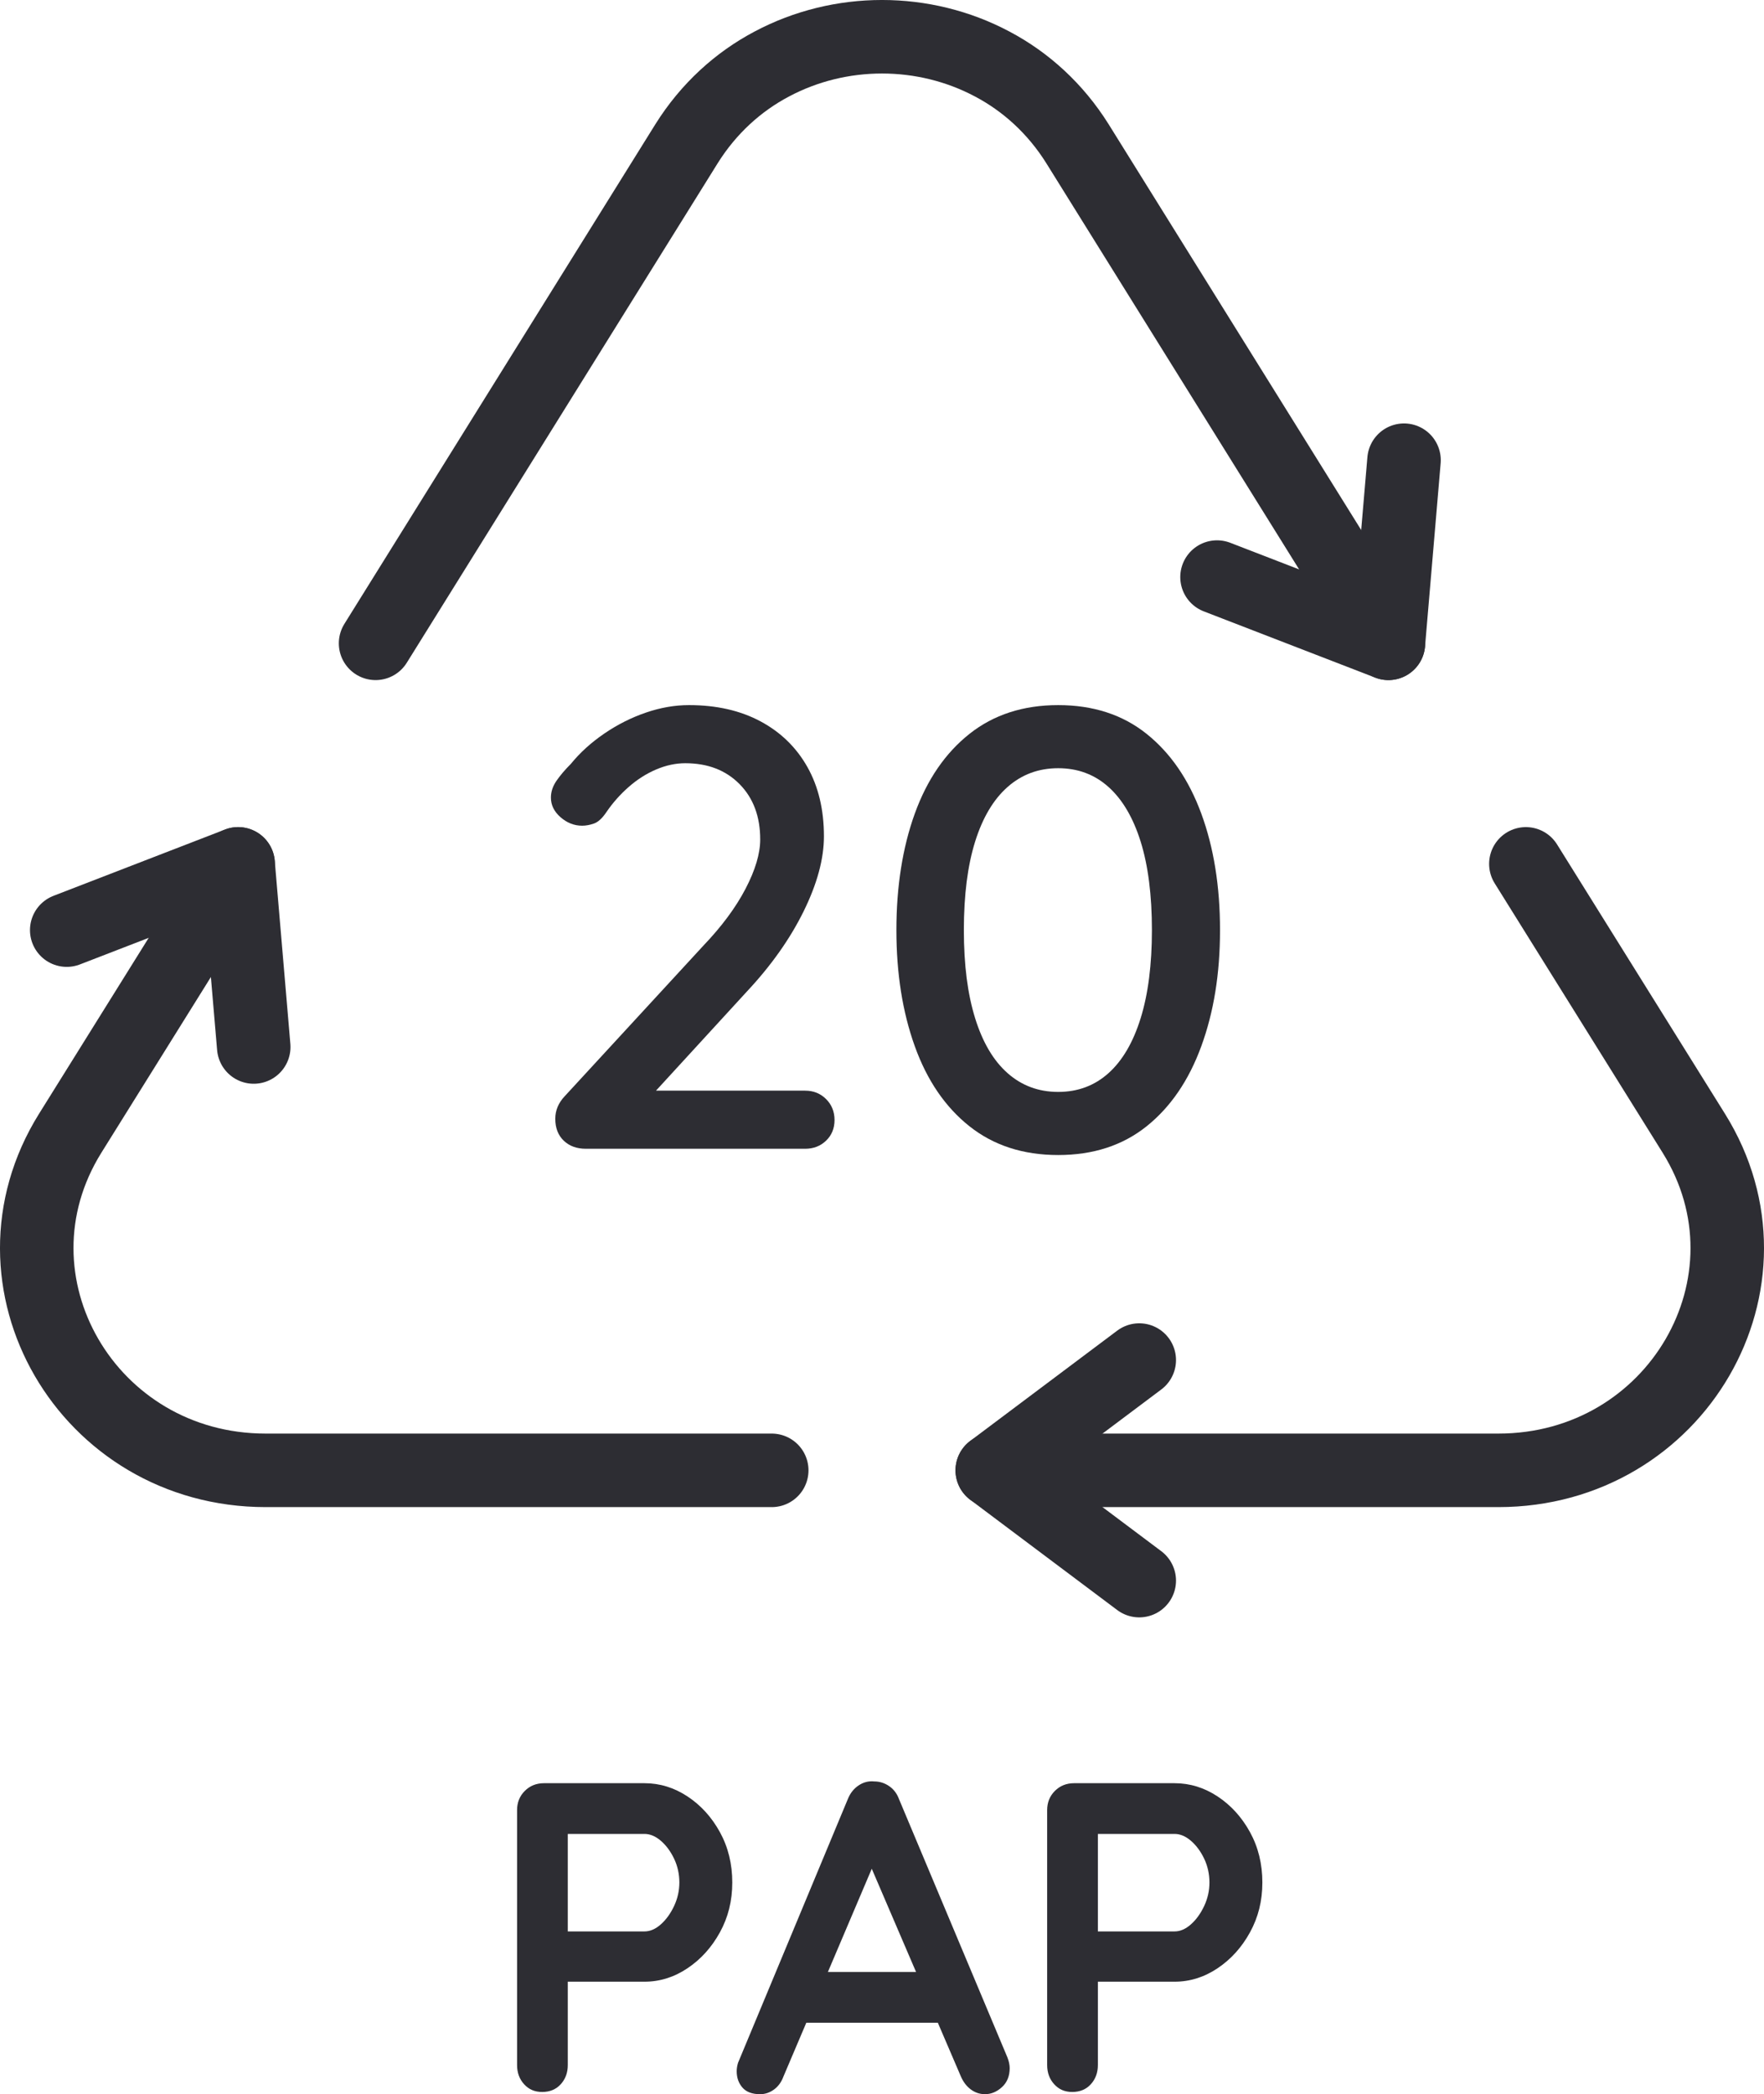 <?xml version="1.0" encoding="UTF-8"?>
<svg id="Vrstva_2" data-name="Vrstva 2" xmlns="http://www.w3.org/2000/svg" viewBox="0 0 1531.84 1818.15">
  <defs>
    <style>
      .cls-1 {
        fill: none;
        stroke: #2d2d33;
        stroke-linecap: round;
        stroke-linejoin: round;
        stroke-width: 63.83px;
      }

      .cls-2 {
        fill: #2d2d33;
      }
    </style>
  </defs>
  <g id="Layer_1" data-name="Layer 1">
    <g>
      <g>
        <g>
          <path class="cls-2" d="M699.21,946.91c7.23,0,13.29,2.44,18.17,7.32,4.88,4.88,7.32,10.94,7.32,18.17s-2.44,13.21-7.32,17.9c-4.88,4.7-10.94,7.05-18.17,7.05h-190.43c-7.96,0-14.38-2.35-19.26-7.05-4.88-4.7-7.32-11.03-7.32-18.99,0-7.23,2.71-13.74,8.14-19.53l120.44-130.75c15.91-16.63,28.12-33.09,36.62-49.37,8.49-16.28,12.75-30.56,12.75-42.86,0-19.89-5.97-35.89-17.9-48.01-11.94-12.11-27.67-18.17-47.2-18.17-8.32,0-16.73,1.81-25.23,5.42-8.5,3.62-16.46,8.68-23.87,15.19-7.42,6.51-13.83,13.75-19.26,21.7-3.62,5.42-7.24,8.77-10.85,10.04-3.62,1.27-7.05,1.9-10.31,1.9-6.87,0-13.11-2.44-18.72-7.32-5.61-4.88-8.41-10.58-8.41-17.09,0-5.06,1.63-9.94,4.88-14.65,3.26-4.7,7.41-9.58,12.48-14.65,7.95-9.76,17.63-18.53,29.03-26.31,11.39-7.77,23.41-13.83,36.08-18.17,12.66-4.34,25.13-6.51,37.43-6.51,23.87,0,44.57,4.71,62.12,14.11,17.54,9.41,31.1,22.61,40.69,39.6,9.58,17,14.38,37.08,14.38,60.22,0,19.53-5.88,41.23-17.63,65.1-11.76,23.87-28.13,47.02-49.1,69.44l-84.09,91.69-5.97-5.43h140.51Z"/>
          <path class="cls-2" d="M918.93,1002.79c-30.38,0-56.07-8.32-77.04-24.96-20.98-16.63-36.81-39.78-47.47-69.44-10.67-29.65-16-63.29-16-100.91s5.33-71.7,16-101.18c10.66-29.47,26.49-52.53,47.47-69.17,20.97-16.63,46.66-24.96,77.04-24.96s55.96,8.32,76.77,24.96c20.79,16.64,36.62,39.7,47.47,69.17,10.85,29.48,16.28,63.2,16.28,101.18s-5.43,71.26-16.28,100.91c-10.85,29.66-26.68,52.81-47.47,69.44-20.8,16.64-46.39,24.96-76.77,24.96ZM918.93,947.99c17,0,31.55-5.42,43.67-16.28,12.11-10.85,21.43-26.76,27.94-47.74,6.51-20.97,9.77-46.47,9.77-76.5s-3.25-55.96-9.77-76.77c-6.51-20.79-15.83-36.62-27.94-47.47-12.12-10.85-26.68-16.28-43.67-16.28s-31.65,5.43-43.94,16.28c-12.3,10.85-21.7,26.68-28.21,47.47-6.51,20.8-9.77,46.39-9.77,76.77s3.26,55.52,9.77,76.5c6.51,20.98,15.91,36.89,28.21,47.74,12.29,10.85,26.94,16.28,43.94,16.28Z"/>
        </g>
        <g>
          <path class="cls-1" d="M206.79,750l-145.85,233.91c-80.1,128.6,15,292.63,169.78,292.63h439.45"/>
          <path class="cls-1" d="M1325.05,750l145.85,233.91c80.1,128.6-15,292.63-169.78,292.63h-439.45"/>
          <path class="cls-1" d="M326.15,558.53L596.14,124.85c19.15-30.63,45-53.93,74.04-69.25,59.36-31.59,132.12-31.59,191.48,0,29.04,15.32,54.89,38.61,74.04,69.25l269.99,433.67"/>
          <polyline class="cls-1" points="989.31 1372.27 861.66 1276.53 989.31 1180.79"/>
          <polyline class="cls-1" points="57.95 807.52 206.79 750 220.34 908.99"/>
          <polyline class="cls-1" points="1219.24 399.54 1205.69 558.53 1056.85 501.01"/>
        </g>
      </g>
      <g>
        <path class="cls-2" d="M559.69,1548.16c13.27,0,25.72,3.83,37.34,11.49,11.61,7.66,21,18,28.15,31.02,7.14,13.02,10.72,27.57,10.72,43.66s-3.58,30.25-10.72,43.27c-7.15,13.02-16.53,23.43-28.15,31.21-11.62,7.79-24.07,11.68-37.34,11.68h-70.46l3.83-6.89v79.27c0,6.64-2.05,12.19-6.13,16.66-4.09,4.47-9.45,6.7-16.08,6.7s-11.62-2.23-15.7-6.7c-4.09-4.46-6.13-10.02-6.13-16.66v-221.35c0-6.64,2.23-12.19,6.7-16.66,4.46-4.46,10.02-6.7,16.66-6.7h87.31ZM559.69,1676.84c4.85,0,9.57-2.04,14.17-6.13,4.6-4.08,8.42-9.38,11.49-15.89,3.06-6.51,4.6-13.34,4.6-20.49s-1.53-14.3-4.6-20.68c-3.06-6.38-6.89-11.55-11.49-15.51-4.6-3.95-9.32-5.94-14.17-5.94h-71.23l4.6-6.89v97.66l-4.21-6.13h70.85Z"/>
        <path class="cls-2" d="M763.05,1608.29l-82.72,194.54c-1.79,4.85-4.54,8.62-8.23,11.3-3.7,2.68-7.72,4.02-12.06,4.02-6.89,0-12-1.92-15.32-5.75-3.32-3.83-4.98-8.55-4.98-14.17,0-2.3.38-4.72,1.15-7.28l95.36-229.01c2.04-5.1,5.17-9.06,9.38-11.87,4.21-2.81,8.74-3.96,13.6-3.45,4.6,0,8.87,1.34,12.83,4.02,3.96,2.68,6.83,6.45,8.62,11.3l94.21,224.41c1.27,3.32,1.91,6.38,1.91,9.19,0,6.89-2.24,12.39-6.7,16.47-4.47,4.09-9.38,6.13-14.74,6.13-4.6,0-8.75-1.41-12.45-4.21-3.7-2.81-6.58-6.64-8.62-11.49l-82.34-191.86,11.11-2.3ZM692.2,1756.11l21.06-44.04h103.4l7.28,44.04h-131.74Z"/>
        <path class="cls-2" d="M1020.01,1548.16c13.27,0,25.72,3.83,37.34,11.49,11.61,7.66,21,18,28.15,31.02,7.14,13.02,10.72,27.57,10.72,43.66s-3.58,30.25-10.72,43.27c-7.15,13.02-16.53,23.43-28.15,31.21-11.62,7.79-24.07,11.68-37.34,11.68h-70.46l3.83-6.89v79.27c0,6.64-2.05,12.19-6.13,16.66-4.09,4.47-9.45,6.7-16.08,6.7s-11.62-2.23-15.7-6.7c-4.09-4.46-6.13-10.02-6.13-16.66v-221.35c0-6.64,2.23-12.19,6.7-16.66,4.46-4.46,10.02-6.7,16.66-6.7h87.31ZM1020.01,1676.84c4.85,0,9.57-2.04,14.17-6.13,4.6-4.08,8.42-9.38,11.49-15.89,3.06-6.51,4.6-13.34,4.6-20.49s-1.53-14.3-4.6-20.68c-3.06-6.38-6.89-11.55-11.49-15.51-4.6-3.95-9.32-5.94-14.17-5.94h-71.23l4.6-6.89v97.66l-4.21-6.13h70.85Z"/>
      </g>
    </g>
  </g>
</svg>